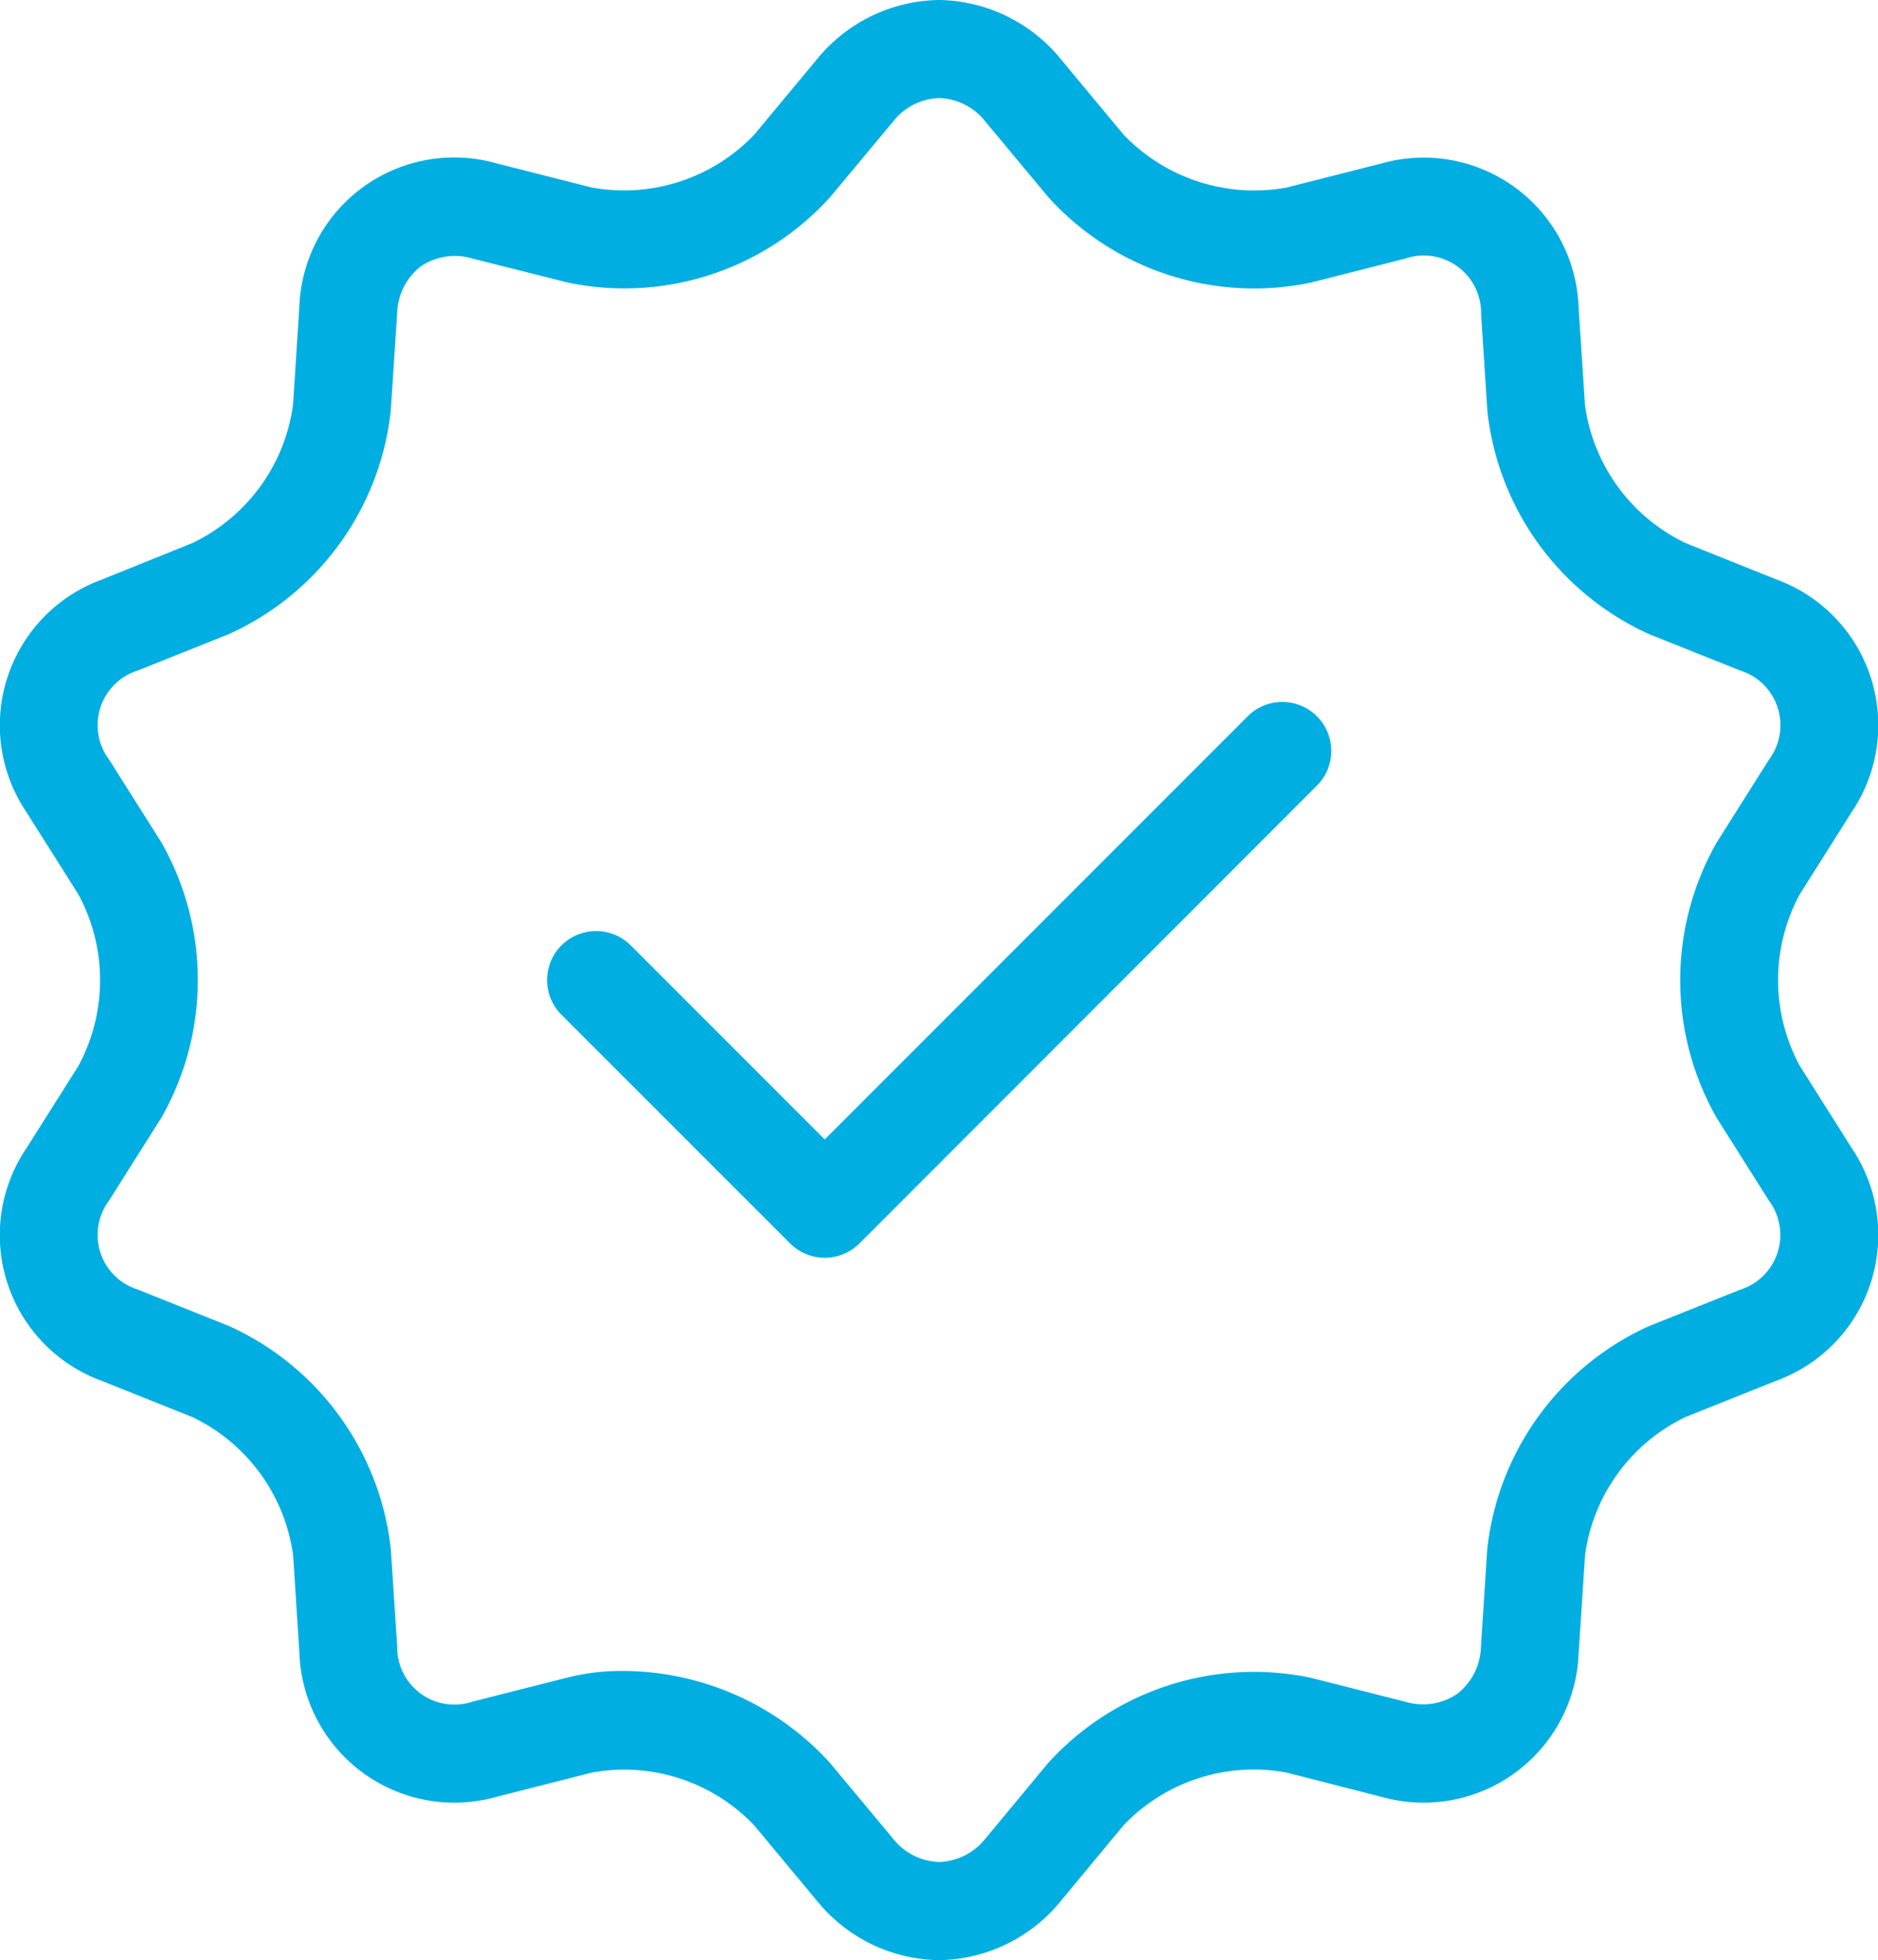 <svg xmlns="http://www.w3.org/2000/svg" width="89.952" height="93.848" viewBox="0 0 89.952 93.848"><g transform="translate(0 0)"><path d="M223.826,95.847h0A7.671,7.671,0,0,1,217.979,93l-2.994-3.6a8.6,8.6,0,0,0-7.789-2.534l-4.538,1.154a7.429,7.429,0,0,1-9.464-6.874l-.3-4.674a8.626,8.626,0,0,0-4.824-6.626l-4.345-1.736a7.424,7.424,0,0,1-3.613-11.126l2.5-3.956a8.645,8.645,0,0,0,0-8.2l-2.5-3.956a7.423,7.423,0,0,1,3.613-11.121L188.066,28a8.626,8.626,0,0,0,4.824-6.626l.3-4.674a7.423,7.423,0,0,1,9.464-6.874l4.538,1.15a8.626,8.626,0,0,0,7.789-2.529l2.994-3.6A7.671,7.671,0,0,1,223.826,2h0a7.658,7.658,0,0,1,5.851,2.848l2.994,3.6a8.671,8.671,0,0,0,7.794,2.534L245,9.832a7.428,7.428,0,0,1,9.464,6.874l.305,4.674A8.61,8.61,0,0,0,259.591,28l4.345,1.741a7.424,7.424,0,0,1,3.618,11.121l-2.5,3.96a8.636,8.636,0,0,0,0,8.2l2.5,3.956a7.429,7.429,0,0,1-3.618,11.126l-4.345,1.736a8.61,8.61,0,0,0-4.819,6.626l-.305,4.674A7.434,7.434,0,0,1,245,88.02l-4.537-1.159a8.618,8.618,0,0,0-7.8,2.534l-2.984,3.6A7.664,7.664,0,0,1,223.826,95.847ZM208.66,82a13.447,13.447,0,0,1,9.934,4.387l3,3.6a2.938,2.938,0,0,0,2.234,1.159h0A2.957,2.957,0,0,0,226.074,90l2.989-3.6a13.317,13.317,0,0,1,12.557-4.078l4.537,1.15a2.922,2.922,0,0,0,2.5-.38,2.959,2.959,0,0,0,1.131-2.252l.3-4.674a13.312,13.312,0,0,1,7.756-10.68l4.35-1.736a2.749,2.749,0,0,0,1.389-4.265l-2.5-3.956h0a13.312,13.312,0,0,1,0-13.2l2.5-3.96A2.746,2.746,0,0,0,262.2,34.1l-4.35-1.736a13.312,13.312,0,0,1-7.756-10.68l-.3-4.669a2.746,2.746,0,0,0-3.627-2.637l-4.537,1.154a13.3,13.3,0,0,1-12.552-4.078l-3-3.6a2.941,2.941,0,0,0-2.243-1.159h0a2.938,2.938,0,0,0-2.234,1.159l-3,3.6a13.3,13.3,0,0,1-12.557,4.073L201.5,14.383a2.919,2.919,0,0,0-2.5.375,2.955,2.955,0,0,0-1.126,2.252l-.305,4.674a13.316,13.316,0,0,1-7.766,10.68L185.461,34.1a2.742,2.742,0,0,0-1.384,4.265l2.5,3.956a13.312,13.312,0,0,1,0,13.2l-2.5,3.956a2.742,2.742,0,0,0,1.384,4.265l4.345,1.736a13.316,13.316,0,0,1,7.766,10.68l.305,4.674a2.743,2.743,0,0,0,3.627,2.632l4.533-1.15A10.514,10.514,0,0,1,208.66,82Z" transform="translate(-178.853 -2)" fill="#00aee2"/><g transform="translate(26.208 33.629)"><path d="M197.732,35.755a2.341,2.341,0,0,1-1.656-.685L185.124,24.122a2.347,2.347,0,1,1,3.318-3.322l9.291,9.291L217.97,9.853a2.346,2.346,0,1,1,3.318,3.317l-21.894,21.9A2.343,2.343,0,0,1,197.732,35.755Z" transform="translate(-184.438 -9.167)" fill="#00aee2"/></g></g></svg>